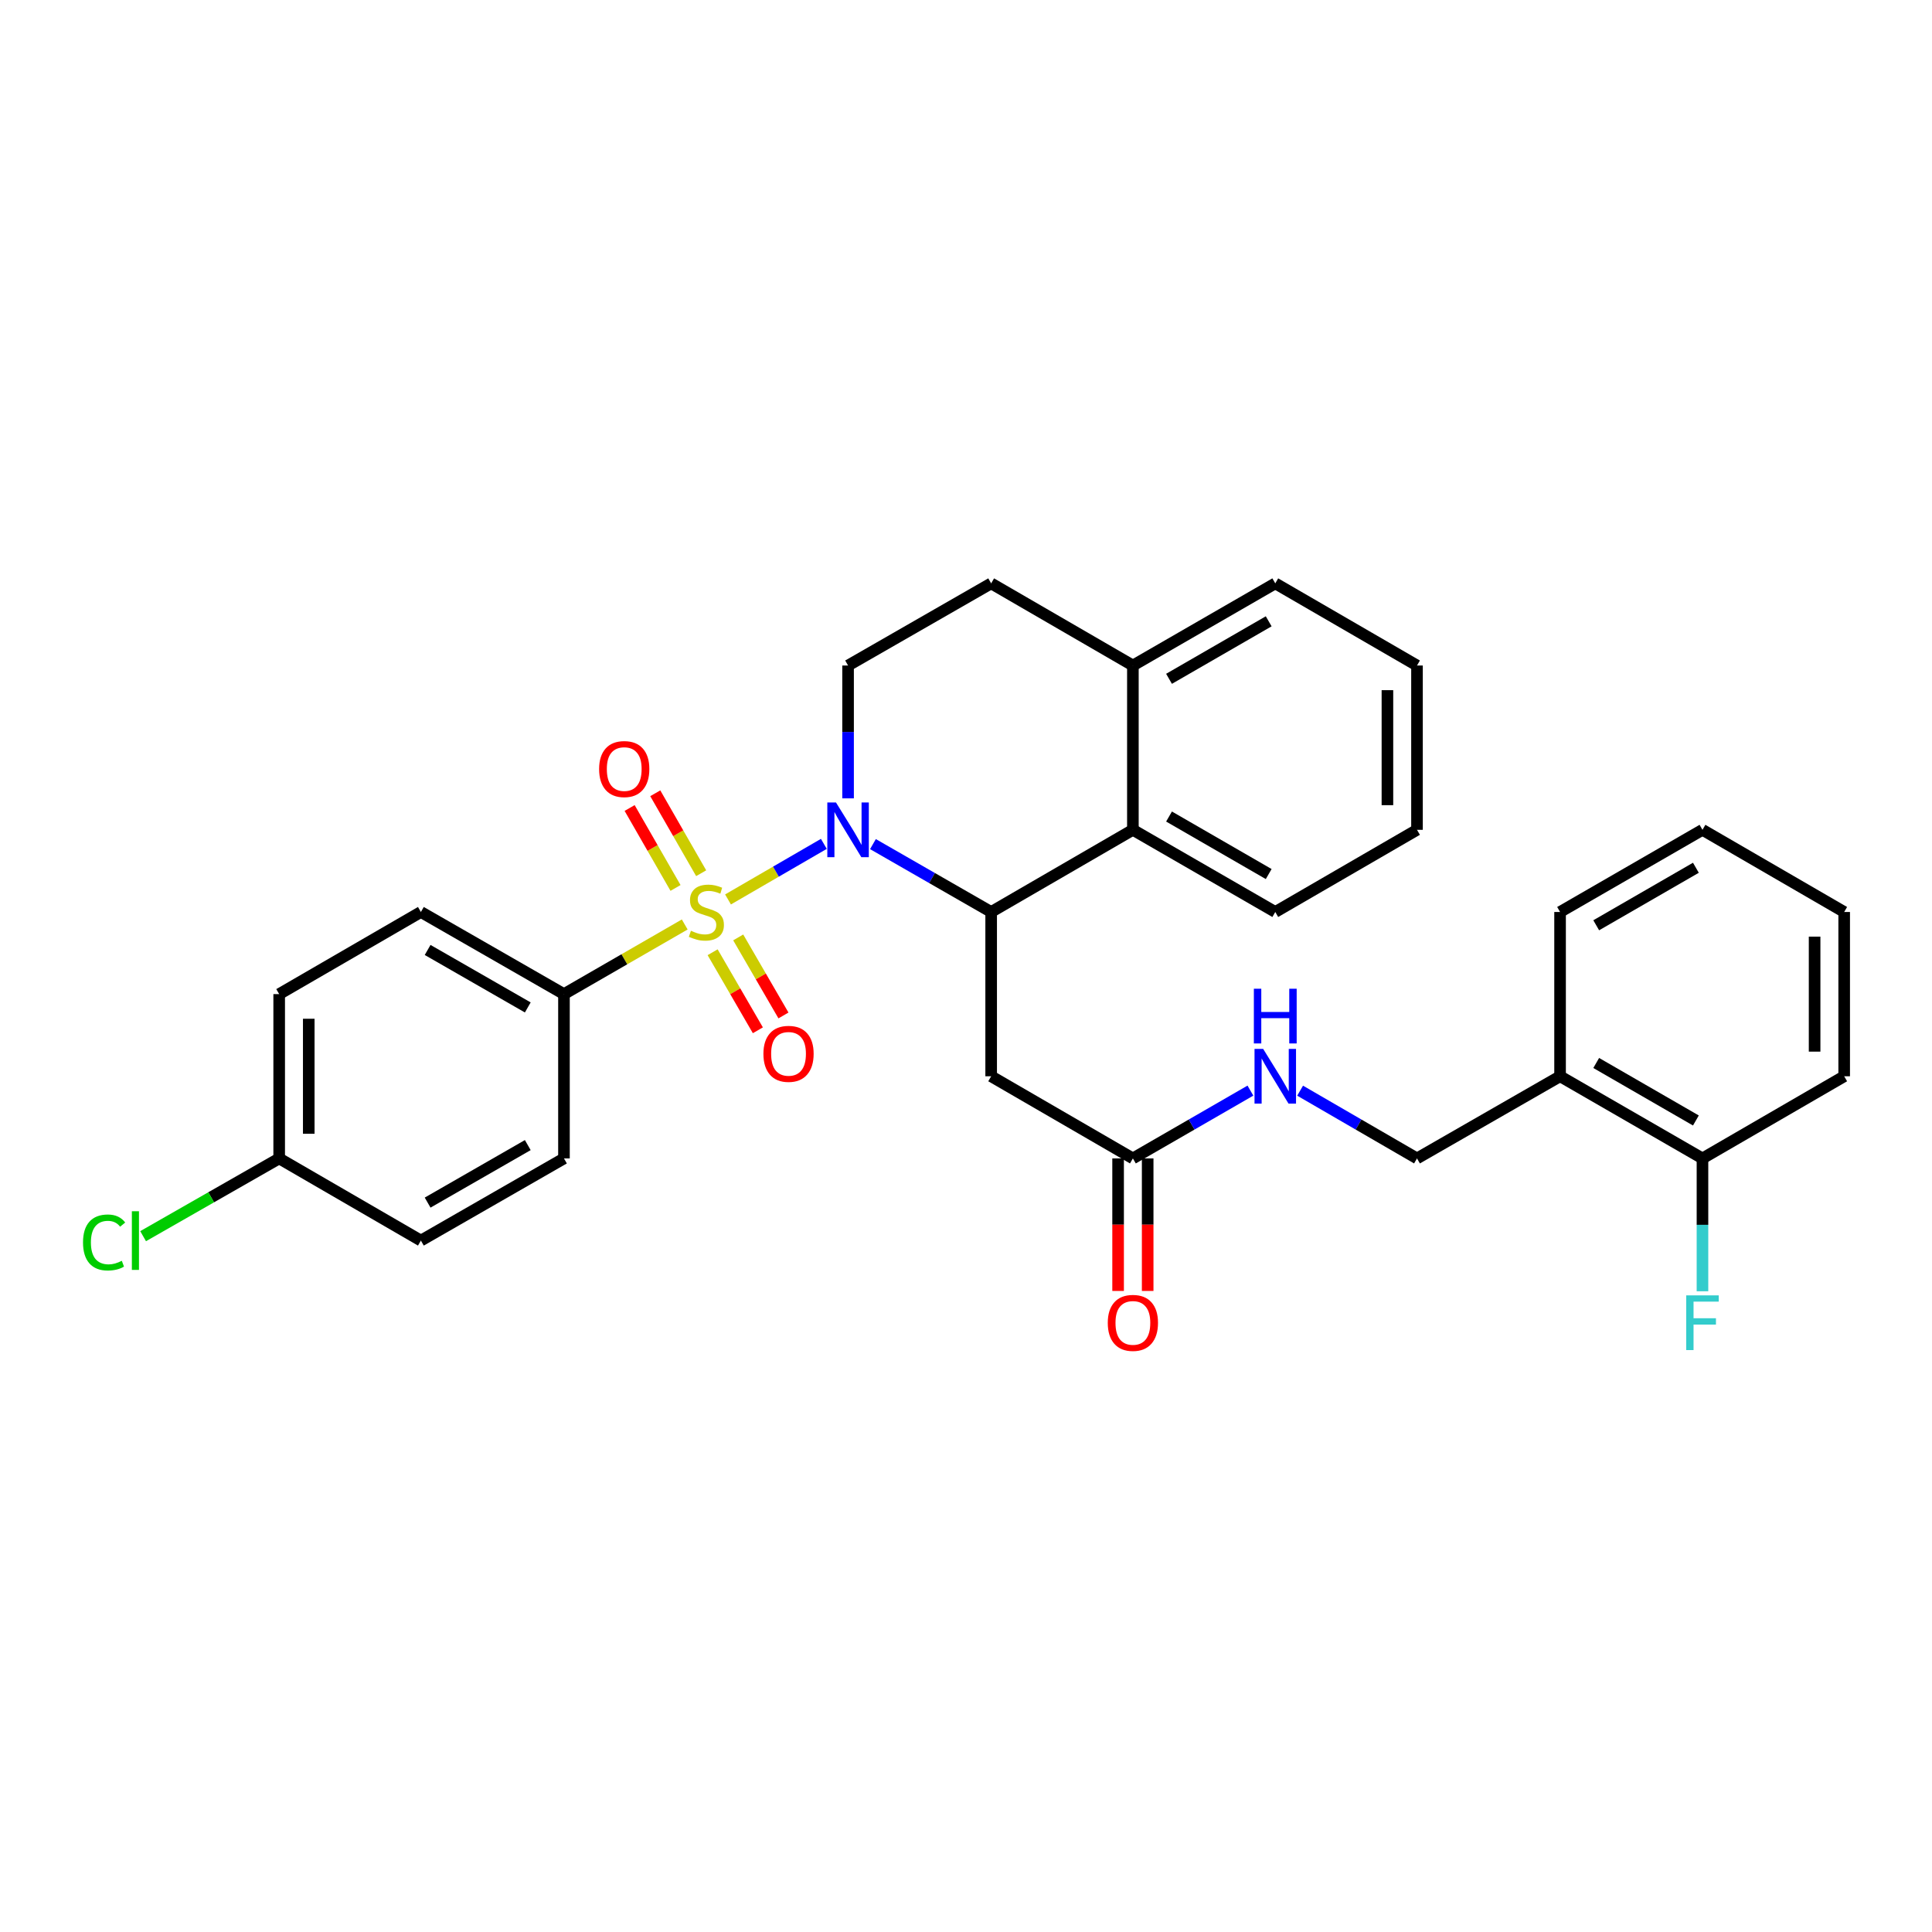 <?xml version='1.0' encoding='iso-8859-1'?>
<svg version='1.1' baseProfile='full'
              xmlns='http://www.w3.org/2000/svg'
                      xmlns:rdkit='http://www.rdkit.org/xml'
                      xmlns:xlink='http://www.w3.org/1999/xlink'
                  xml:space='preserve'
width='1000px' height='1000px' viewBox='0 0 1000 1000'>
<!-- END OF HEADER -->
<rect style='opacity:1.0;fill:#FFFFFF;stroke:none' width='1000' height='1000' x='0' y='0'> </rect>
<path class='bond-0' d='M 376.82,465.549 L 401.623,451.166' style='fill:none;fill-rule:evenodd;stroke:#CCCC00;stroke-width:6px;stroke-linecap:butt;stroke-linejoin:miter;stroke-opacity:1' />
<path class='bond-0' d='M 401.623,451.166 L 426.425,436.784' style='fill:none;fill-rule:evenodd;stroke:#0000FF;stroke-width:6px;stroke-linecap:butt;stroke-linejoin:miter;stroke-opacity:1' />
<path class='bond-4' d='M 354.414,478.506 L 323.16,496.527' style='fill:none;fill-rule:evenodd;stroke:#CCCC00;stroke-width:6px;stroke-linecap:butt;stroke-linejoin:miter;stroke-opacity:1' />
<path class='bond-4' d='M 323.16,496.527 L 291.907,514.548' style='fill:none;fill-rule:evenodd;stroke:#000000;stroke-width:6px;stroke-linecap:butt;stroke-linejoin:miter;stroke-opacity:1' />
<path class='bond-7' d='M 362.926,451.978 L 351.047,431.287' style='fill:none;fill-rule:evenodd;stroke:#CCCC00;stroke-width:6px;stroke-linecap:butt;stroke-linejoin:miter;stroke-opacity:1' />
<path class='bond-7' d='M 351.047,431.287 L 339.168,410.596' style='fill:none;fill-rule:evenodd;stroke:#FF0000;stroke-width:6px;stroke-linecap:butt;stroke-linejoin:miter;stroke-opacity:1' />
<path class='bond-7' d='M 349.651,459.599 L 337.772,438.909' style='fill:none;fill-rule:evenodd;stroke:#CCCC00;stroke-width:6px;stroke-linecap:butt;stroke-linejoin:miter;stroke-opacity:1' />
<path class='bond-7' d='M 337.772,438.909 L 325.893,418.218' style='fill:none;fill-rule:evenodd;stroke:#FF0000;stroke-width:6px;stroke-linecap:butt;stroke-linejoin:miter;stroke-opacity:1' />
<path class='bond-8' d='M 368.855,492.882 L 380.565,513.078' style='fill:none;fill-rule:evenodd;stroke:#CCCC00;stroke-width:6px;stroke-linecap:butt;stroke-linejoin:miter;stroke-opacity:1' />
<path class='bond-8' d='M 380.565,513.078 L 392.274,533.275' style='fill:none;fill-rule:evenodd;stroke:#FF0000;stroke-width:6px;stroke-linecap:butt;stroke-linejoin:miter;stroke-opacity:1' />
<path class='bond-8' d='M 382.098,485.204 L 393.808,505.401' style='fill:none;fill-rule:evenodd;stroke:#CCCC00;stroke-width:6px;stroke-linecap:butt;stroke-linejoin:miter;stroke-opacity:1' />
<path class='bond-8' d='M 393.808,505.401 L 405.517,525.597' style='fill:none;fill-rule:evenodd;stroke:#FF0000;stroke-width:6px;stroke-linecap:butt;stroke-linejoin:miter;stroke-opacity:1' />
<path class='bond-1' d='M 451.836,436.908 L 482.43,454.476' style='fill:none;fill-rule:evenodd;stroke:#0000FF;stroke-width:6px;stroke-linecap:butt;stroke-linejoin:miter;stroke-opacity:1' />
<path class='bond-1' d='M 482.43,454.476 L 513.024,472.044' style='fill:none;fill-rule:evenodd;stroke:#000000;stroke-width:6px;stroke-linecap:butt;stroke-linejoin:miter;stroke-opacity:1' />
<path class='bond-5' d='M 438.961,413.228 L 438.961,378.85' style='fill:none;fill-rule:evenodd;stroke:#0000FF;stroke-width:6px;stroke-linecap:butt;stroke-linejoin:miter;stroke-opacity:1' />
<path class='bond-5' d='M 438.961,378.85 L 438.961,344.472' style='fill:none;fill-rule:evenodd;stroke:#000000;stroke-width:6px;stroke-linecap:butt;stroke-linejoin:miter;stroke-opacity:1' />
<path class='bond-2' d='M 513.024,472.044 L 513.024,557.077' style='fill:none;fill-rule:evenodd;stroke:#000000;stroke-width:6px;stroke-linecap:butt;stroke-linejoin:miter;stroke-opacity:1' />
<path class='bond-3' d='M 513.024,472.044 L 586.382,429.514' style='fill:none;fill-rule:evenodd;stroke:#000000;stroke-width:6px;stroke-linecap:butt;stroke-linejoin:miter;stroke-opacity:1' />
<path class='bond-6' d='M 513.024,557.077 L 586.382,599.598' style='fill:none;fill-rule:evenodd;stroke:#000000;stroke-width:6px;stroke-linecap:butt;stroke-linejoin:miter;stroke-opacity:1' />
<path class='bond-23' d='M 586.382,429.514 L 660.079,472.044' style='fill:none;fill-rule:evenodd;stroke:#000000;stroke-width:6px;stroke-linecap:butt;stroke-linejoin:miter;stroke-opacity:1' />
<path class='bond-23' d='M 605.087,422.635 L 656.675,452.406' style='fill:none;fill-rule:evenodd;stroke:#000000;stroke-width:6px;stroke-linecap:butt;stroke-linejoin:miter;stroke-opacity:1' />
<path class='bond-32' d='M 586.382,429.514 L 586.382,344.472' style='fill:none;fill-rule:evenodd;stroke:#000000;stroke-width:6px;stroke-linecap:butt;stroke-linejoin:miter;stroke-opacity:1' />
<path class='bond-16' d='M 291.907,514.548 L 217.852,472.044' style='fill:none;fill-rule:evenodd;stroke:#000000;stroke-width:6px;stroke-linecap:butt;stroke-linejoin:miter;stroke-opacity:1' />
<path class='bond-16' d='M 273.178,521.448 L 221.34,491.696' style='fill:none;fill-rule:evenodd;stroke:#000000;stroke-width:6px;stroke-linecap:butt;stroke-linejoin:miter;stroke-opacity:1' />
<path class='bond-17' d='M 291.907,514.548 L 291.907,599.598' style='fill:none;fill-rule:evenodd;stroke:#000000;stroke-width:6px;stroke-linecap:butt;stroke-linejoin:miter;stroke-opacity:1' />
<path class='bond-13' d='M 438.961,344.472 L 513.024,301.951' style='fill:none;fill-rule:evenodd;stroke:#000000;stroke-width:6px;stroke-linecap:butt;stroke-linejoin:miter;stroke-opacity:1' />
<path class='bond-11' d='M 586.382,599.598 L 616.797,582.05' style='fill:none;fill-rule:evenodd;stroke:#000000;stroke-width:6px;stroke-linecap:butt;stroke-linejoin:miter;stroke-opacity:1' />
<path class='bond-11' d='M 616.797,582.05 L 647.212,564.501' style='fill:none;fill-rule:evenodd;stroke:#0000FF;stroke-width:6px;stroke-linecap:butt;stroke-linejoin:miter;stroke-opacity:1' />
<path class='bond-15' d='M 578.728,599.598 L 578.728,633.896' style='fill:none;fill-rule:evenodd;stroke:#000000;stroke-width:6px;stroke-linecap:butt;stroke-linejoin:miter;stroke-opacity:1' />
<path class='bond-15' d='M 578.728,633.896 L 578.728,668.194' style='fill:none;fill-rule:evenodd;stroke:#FF0000;stroke-width:6px;stroke-linecap:butt;stroke-linejoin:miter;stroke-opacity:1' />
<path class='bond-15' d='M 594.035,599.598 L 594.035,633.896' style='fill:none;fill-rule:evenodd;stroke:#000000;stroke-width:6px;stroke-linecap:butt;stroke-linejoin:miter;stroke-opacity:1' />
<path class='bond-15' d='M 594.035,633.896 L 594.035,668.194' style='fill:none;fill-rule:evenodd;stroke:#FF0000;stroke-width:6px;stroke-linecap:butt;stroke-linejoin:miter;stroke-opacity:1' />
<path class='bond-9' d='M 807.491,557.077 L 733.436,599.598' style='fill:none;fill-rule:evenodd;stroke:#000000;stroke-width:6px;stroke-linecap:butt;stroke-linejoin:miter;stroke-opacity:1' />
<path class='bond-14' d='M 807.491,557.077 L 881.197,599.598' style='fill:none;fill-rule:evenodd;stroke:#000000;stroke-width:6px;stroke-linecap:butt;stroke-linejoin:miter;stroke-opacity:1' />
<path class='bond-14' d='M 826.196,550.196 L 877.79,579.961' style='fill:none;fill-rule:evenodd;stroke:#000000;stroke-width:6px;stroke-linecap:butt;stroke-linejoin:miter;stroke-opacity:1' />
<path class='bond-24' d='M 807.491,557.077 L 807.491,472.044' style='fill:none;fill-rule:evenodd;stroke:#000000;stroke-width:6px;stroke-linecap:butt;stroke-linejoin:miter;stroke-opacity:1' />
<path class='bond-10' d='M 586.382,344.472 L 513.024,301.951' style='fill:none;fill-rule:evenodd;stroke:#000000;stroke-width:6px;stroke-linecap:butt;stroke-linejoin:miter;stroke-opacity:1' />
<path class='bond-25' d='M 586.382,344.472 L 660.079,301.951' style='fill:none;fill-rule:evenodd;stroke:#000000;stroke-width:6px;stroke-linecap:butt;stroke-linejoin:miter;stroke-opacity:1' />
<path class='bond-25' d='M 605.086,351.353 L 656.674,321.588' style='fill:none;fill-rule:evenodd;stroke:#000000;stroke-width:6px;stroke-linecap:butt;stroke-linejoin:miter;stroke-opacity:1' />
<path class='bond-12' d='M 672.939,564.531 L 703.187,582.065' style='fill:none;fill-rule:evenodd;stroke:#0000FF;stroke-width:6px;stroke-linecap:butt;stroke-linejoin:miter;stroke-opacity:1' />
<path class='bond-12' d='M 703.187,582.065 L 733.436,599.598' style='fill:none;fill-rule:evenodd;stroke:#000000;stroke-width:6px;stroke-linecap:butt;stroke-linejoin:miter;stroke-opacity:1' />
<path class='bond-19' d='M 881.197,599.598 L 881.197,633.976' style='fill:none;fill-rule:evenodd;stroke:#000000;stroke-width:6px;stroke-linecap:butt;stroke-linejoin:miter;stroke-opacity:1' />
<path class='bond-19' d='M 881.197,633.976 L 881.197,668.354' style='fill:none;fill-rule:evenodd;stroke:#33CCCC;stroke-width:6px;stroke-linecap:butt;stroke-linejoin:miter;stroke-opacity:1' />
<path class='bond-26' d='M 881.197,599.598 L 954.545,557.077' style='fill:none;fill-rule:evenodd;stroke:#000000;stroke-width:6px;stroke-linecap:butt;stroke-linejoin:miter;stroke-opacity:1' />
<path class='bond-20' d='M 217.852,472.044 L 144.503,514.548' style='fill:none;fill-rule:evenodd;stroke:#000000;stroke-width:6px;stroke-linecap:butt;stroke-linejoin:miter;stroke-opacity:1' />
<path class='bond-21' d='M 291.907,599.598 L 217.852,642.119' style='fill:none;fill-rule:evenodd;stroke:#000000;stroke-width:6px;stroke-linecap:butt;stroke-linejoin:miter;stroke-opacity:1' />
<path class='bond-21' d='M 273.176,592.701 L 221.338,622.466' style='fill:none;fill-rule:evenodd;stroke:#000000;stroke-width:6px;stroke-linecap:butt;stroke-linejoin:miter;stroke-opacity:1' />
<path class='bond-18' d='M 144.503,599.598 L 217.852,642.119' style='fill:none;fill-rule:evenodd;stroke:#000000;stroke-width:6px;stroke-linecap:butt;stroke-linejoin:miter;stroke-opacity:1' />
<path class='bond-22' d='M 144.503,599.598 L 109.289,619.721' style='fill:none;fill-rule:evenodd;stroke:#000000;stroke-width:6px;stroke-linecap:butt;stroke-linejoin:miter;stroke-opacity:1' />
<path class='bond-22' d='M 109.289,619.721 L 74.074,639.843' style='fill:none;fill-rule:evenodd;stroke:#00CC00;stroke-width:6px;stroke-linecap:butt;stroke-linejoin:miter;stroke-opacity:1' />
<path class='bond-31' d='M 144.503,599.598 L 144.503,514.548' style='fill:none;fill-rule:evenodd;stroke:#000000;stroke-width:6px;stroke-linecap:butt;stroke-linejoin:miter;stroke-opacity:1' />
<path class='bond-31' d='M 159.811,586.841 L 159.811,527.305' style='fill:none;fill-rule:evenodd;stroke:#000000;stroke-width:6px;stroke-linecap:butt;stroke-linejoin:miter;stroke-opacity:1' />
<path class='bond-27' d='M 660.079,472.044 L 733.436,429.514' style='fill:none;fill-rule:evenodd;stroke:#000000;stroke-width:6px;stroke-linecap:butt;stroke-linejoin:miter;stroke-opacity:1' />
<path class='bond-28' d='M 807.491,472.044 L 881.197,429.514' style='fill:none;fill-rule:evenodd;stroke:#000000;stroke-width:6px;stroke-linecap:butt;stroke-linejoin:miter;stroke-opacity:1' />
<path class='bond-28' d='M 826.197,478.923 L 877.791,449.152' style='fill:none;fill-rule:evenodd;stroke:#000000;stroke-width:6px;stroke-linecap:butt;stroke-linejoin:miter;stroke-opacity:1' />
<path class='bond-29' d='M 660.079,301.951 L 733.436,344.472' style='fill:none;fill-rule:evenodd;stroke:#000000;stroke-width:6px;stroke-linecap:butt;stroke-linejoin:miter;stroke-opacity:1' />
<path class='bond-34' d='M 954.545,557.077 L 954.545,472.044' style='fill:none;fill-rule:evenodd;stroke:#000000;stroke-width:6px;stroke-linecap:butt;stroke-linejoin:miter;stroke-opacity:1' />
<path class='bond-34' d='M 939.238,544.322 L 939.238,484.799' style='fill:none;fill-rule:evenodd;stroke:#000000;stroke-width:6px;stroke-linecap:butt;stroke-linejoin:miter;stroke-opacity:1' />
<path class='bond-33' d='M 733.436,429.514 L 733.436,344.472' style='fill:none;fill-rule:evenodd;stroke:#000000;stroke-width:6px;stroke-linecap:butt;stroke-linejoin:miter;stroke-opacity:1' />
<path class='bond-33' d='M 718.129,416.758 L 718.129,357.228' style='fill:none;fill-rule:evenodd;stroke:#000000;stroke-width:6px;stroke-linecap:butt;stroke-linejoin:miter;stroke-opacity:1' />
<path class='bond-30' d='M 881.197,429.514 L 954.545,472.044' style='fill:none;fill-rule:evenodd;stroke:#000000;stroke-width:6px;stroke-linecap:butt;stroke-linejoin:miter;stroke-opacity:1' />
<path  class='atom-0' d='M 357.621 481.764
Q 357.941 481.884, 359.261 482.444
Q 360.581 483.004, 362.021 483.364
Q 363.501 483.684, 364.941 483.684
Q 367.621 483.684, 369.181 482.404
Q 370.741 481.084, 370.741 478.804
Q 370.741 477.244, 369.941 476.284
Q 369.181 475.324, 367.981 474.804
Q 366.781 474.284, 364.781 473.684
Q 362.261 472.924, 360.741 472.204
Q 359.261 471.484, 358.181 469.964
Q 357.141 468.444, 357.141 465.884
Q 357.141 462.324, 359.541 460.124
Q 361.981 457.924, 366.781 457.924
Q 370.061 457.924, 373.781 459.484
L 372.861 462.564
Q 369.461 461.164, 366.901 461.164
Q 364.141 461.164, 362.621 462.324
Q 361.101 463.444, 361.141 465.404
Q 361.141 466.924, 361.901 467.844
Q 362.701 468.764, 363.821 469.284
Q 364.981 469.804, 366.901 470.404
Q 369.461 471.204, 370.981 472.004
Q 372.501 472.804, 373.581 474.444
Q 374.701 476.044, 374.701 478.804
Q 374.701 482.724, 372.061 484.844
Q 369.461 486.924, 365.101 486.924
Q 362.581 486.924, 360.661 486.364
Q 358.781 485.844, 356.541 484.924
L 357.621 481.764
' fill='#CCCC00'/>
<path  class='atom-1' d='M 432.701 415.354
L 441.981 430.354
Q 442.901 431.834, 444.381 434.514
Q 445.861 437.194, 445.941 437.354
L 445.941 415.354
L 449.701 415.354
L 449.701 443.674
L 445.821 443.674
L 435.861 427.274
Q 434.701 425.354, 433.461 423.154
Q 432.261 420.954, 431.901 420.274
L 431.901 443.674
L 428.221 443.674
L 428.221 415.354
L 432.701 415.354
' fill='#0000FF'/>
<path  class='atom-8' d='M 310.1 398.061
Q 310.1 391.261, 313.46 387.461
Q 316.82 383.661, 323.1 383.661
Q 329.38 383.661, 332.74 387.461
Q 336.1 391.261, 336.1 398.061
Q 336.1 404.941, 332.7 408.861
Q 329.3 412.741, 323.1 412.741
Q 316.86 412.741, 313.46 408.861
Q 310.1 404.981, 310.1 398.061
M 323.1 409.541
Q 327.42 409.541, 329.74 406.661
Q 332.1 403.741, 332.1 398.061
Q 332.1 392.501, 329.74 389.701
Q 327.42 386.861, 323.1 386.861
Q 318.78 386.861, 316.42 389.661
Q 314.1 392.461, 314.1 398.061
Q 314.1 403.781, 316.42 406.661
Q 318.78 409.541, 323.1 409.541
' fill='#FF0000'/>
<path  class='atom-9' d='M 395.142 545.464
Q 395.142 538.664, 398.502 534.864
Q 401.862 531.064, 408.142 531.064
Q 414.422 531.064, 417.782 534.864
Q 421.142 538.664, 421.142 545.464
Q 421.142 552.344, 417.742 556.264
Q 414.342 560.144, 408.142 560.144
Q 401.902 560.144, 398.502 556.264
Q 395.142 552.384, 395.142 545.464
M 408.142 556.944
Q 412.462 556.944, 414.782 554.064
Q 417.142 551.144, 417.142 545.464
Q 417.142 539.904, 414.782 537.104
Q 412.462 534.264, 408.142 534.264
Q 403.822 534.264, 401.462 537.064
Q 399.142 539.864, 399.142 545.464
Q 399.142 551.184, 401.462 554.064
Q 403.822 556.944, 408.142 556.944
' fill='#FF0000'/>
<path  class='atom-12' d='M 653.819 542.917
L 663.099 557.917
Q 664.019 559.397, 665.499 562.077
Q 666.979 564.757, 667.059 564.917
L 667.059 542.917
L 670.819 542.917
L 670.819 571.237
L 666.939 571.237
L 656.979 554.837
Q 655.819 552.917, 654.579 550.717
Q 653.379 548.517, 653.019 547.837
L 653.019 571.237
L 649.339 571.237
L 649.339 542.917
L 653.819 542.917
' fill='#0000FF'/>
<path  class='atom-12' d='M 648.999 511.765
L 652.839 511.765
L 652.839 523.805
L 667.319 523.805
L 667.319 511.765
L 671.159 511.765
L 671.159 540.085
L 667.319 540.085
L 667.319 527.005
L 652.839 527.005
L 652.839 540.085
L 648.999 540.085
L 648.999 511.765
' fill='#0000FF'/>
<path  class='atom-16' d='M 573.382 684.72
Q 573.382 677.92, 576.742 674.12
Q 580.102 670.32, 586.382 670.32
Q 592.662 670.32, 596.022 674.12
Q 599.382 677.92, 599.382 684.72
Q 599.382 691.6, 595.982 695.52
Q 592.582 699.4, 586.382 699.4
Q 580.142 699.4, 576.742 695.52
Q 573.382 691.64, 573.382 684.72
M 586.382 696.2
Q 590.702 696.2, 593.022 693.32
Q 595.382 690.4, 595.382 684.72
Q 595.382 679.16, 593.022 676.36
Q 590.702 673.52, 586.382 673.52
Q 582.062 673.52, 579.702 676.32
Q 577.382 679.12, 577.382 684.72
Q 577.382 690.44, 579.702 693.32
Q 582.062 696.2, 586.382 696.2
' fill='#FF0000'/>
<path  class='atom-20' d='M 872.777 670.48
L 889.617 670.48
L 889.617 673.72
L 876.577 673.72
L 876.577 682.32
L 888.177 682.32
L 888.177 685.6
L 876.577 685.6
L 876.577 698.8
L 872.777 698.8
L 872.777 670.48
' fill='#33CCCC'/>
<path  class='atom-23' d='M 42.971 643.099
Q 42.971 636.059, 46.251 632.379
Q 49.571 628.659, 55.851 628.659
Q 61.691 628.659, 64.811 632.779
L 62.171 634.939
Q 59.891 631.939, 55.851 631.939
Q 51.571 631.939, 49.291 634.819
Q 47.051 637.659, 47.051 643.099
Q 47.051 648.699, 49.371 651.579
Q 51.731 654.459, 56.291 654.459
Q 59.411 654.459, 63.051 652.579
L 64.171 655.579
Q 62.691 656.539, 60.451 657.099
Q 58.211 657.659, 55.731 657.659
Q 49.571 657.659, 46.251 653.899
Q 42.971 650.139, 42.971 643.099
' fill='#00CC00'/>
<path  class='atom-23' d='M 68.251 626.939
L 71.931 626.939
L 71.931 657.299
L 68.251 657.299
L 68.251 626.939
' fill='#00CC00'/>
</svg>
